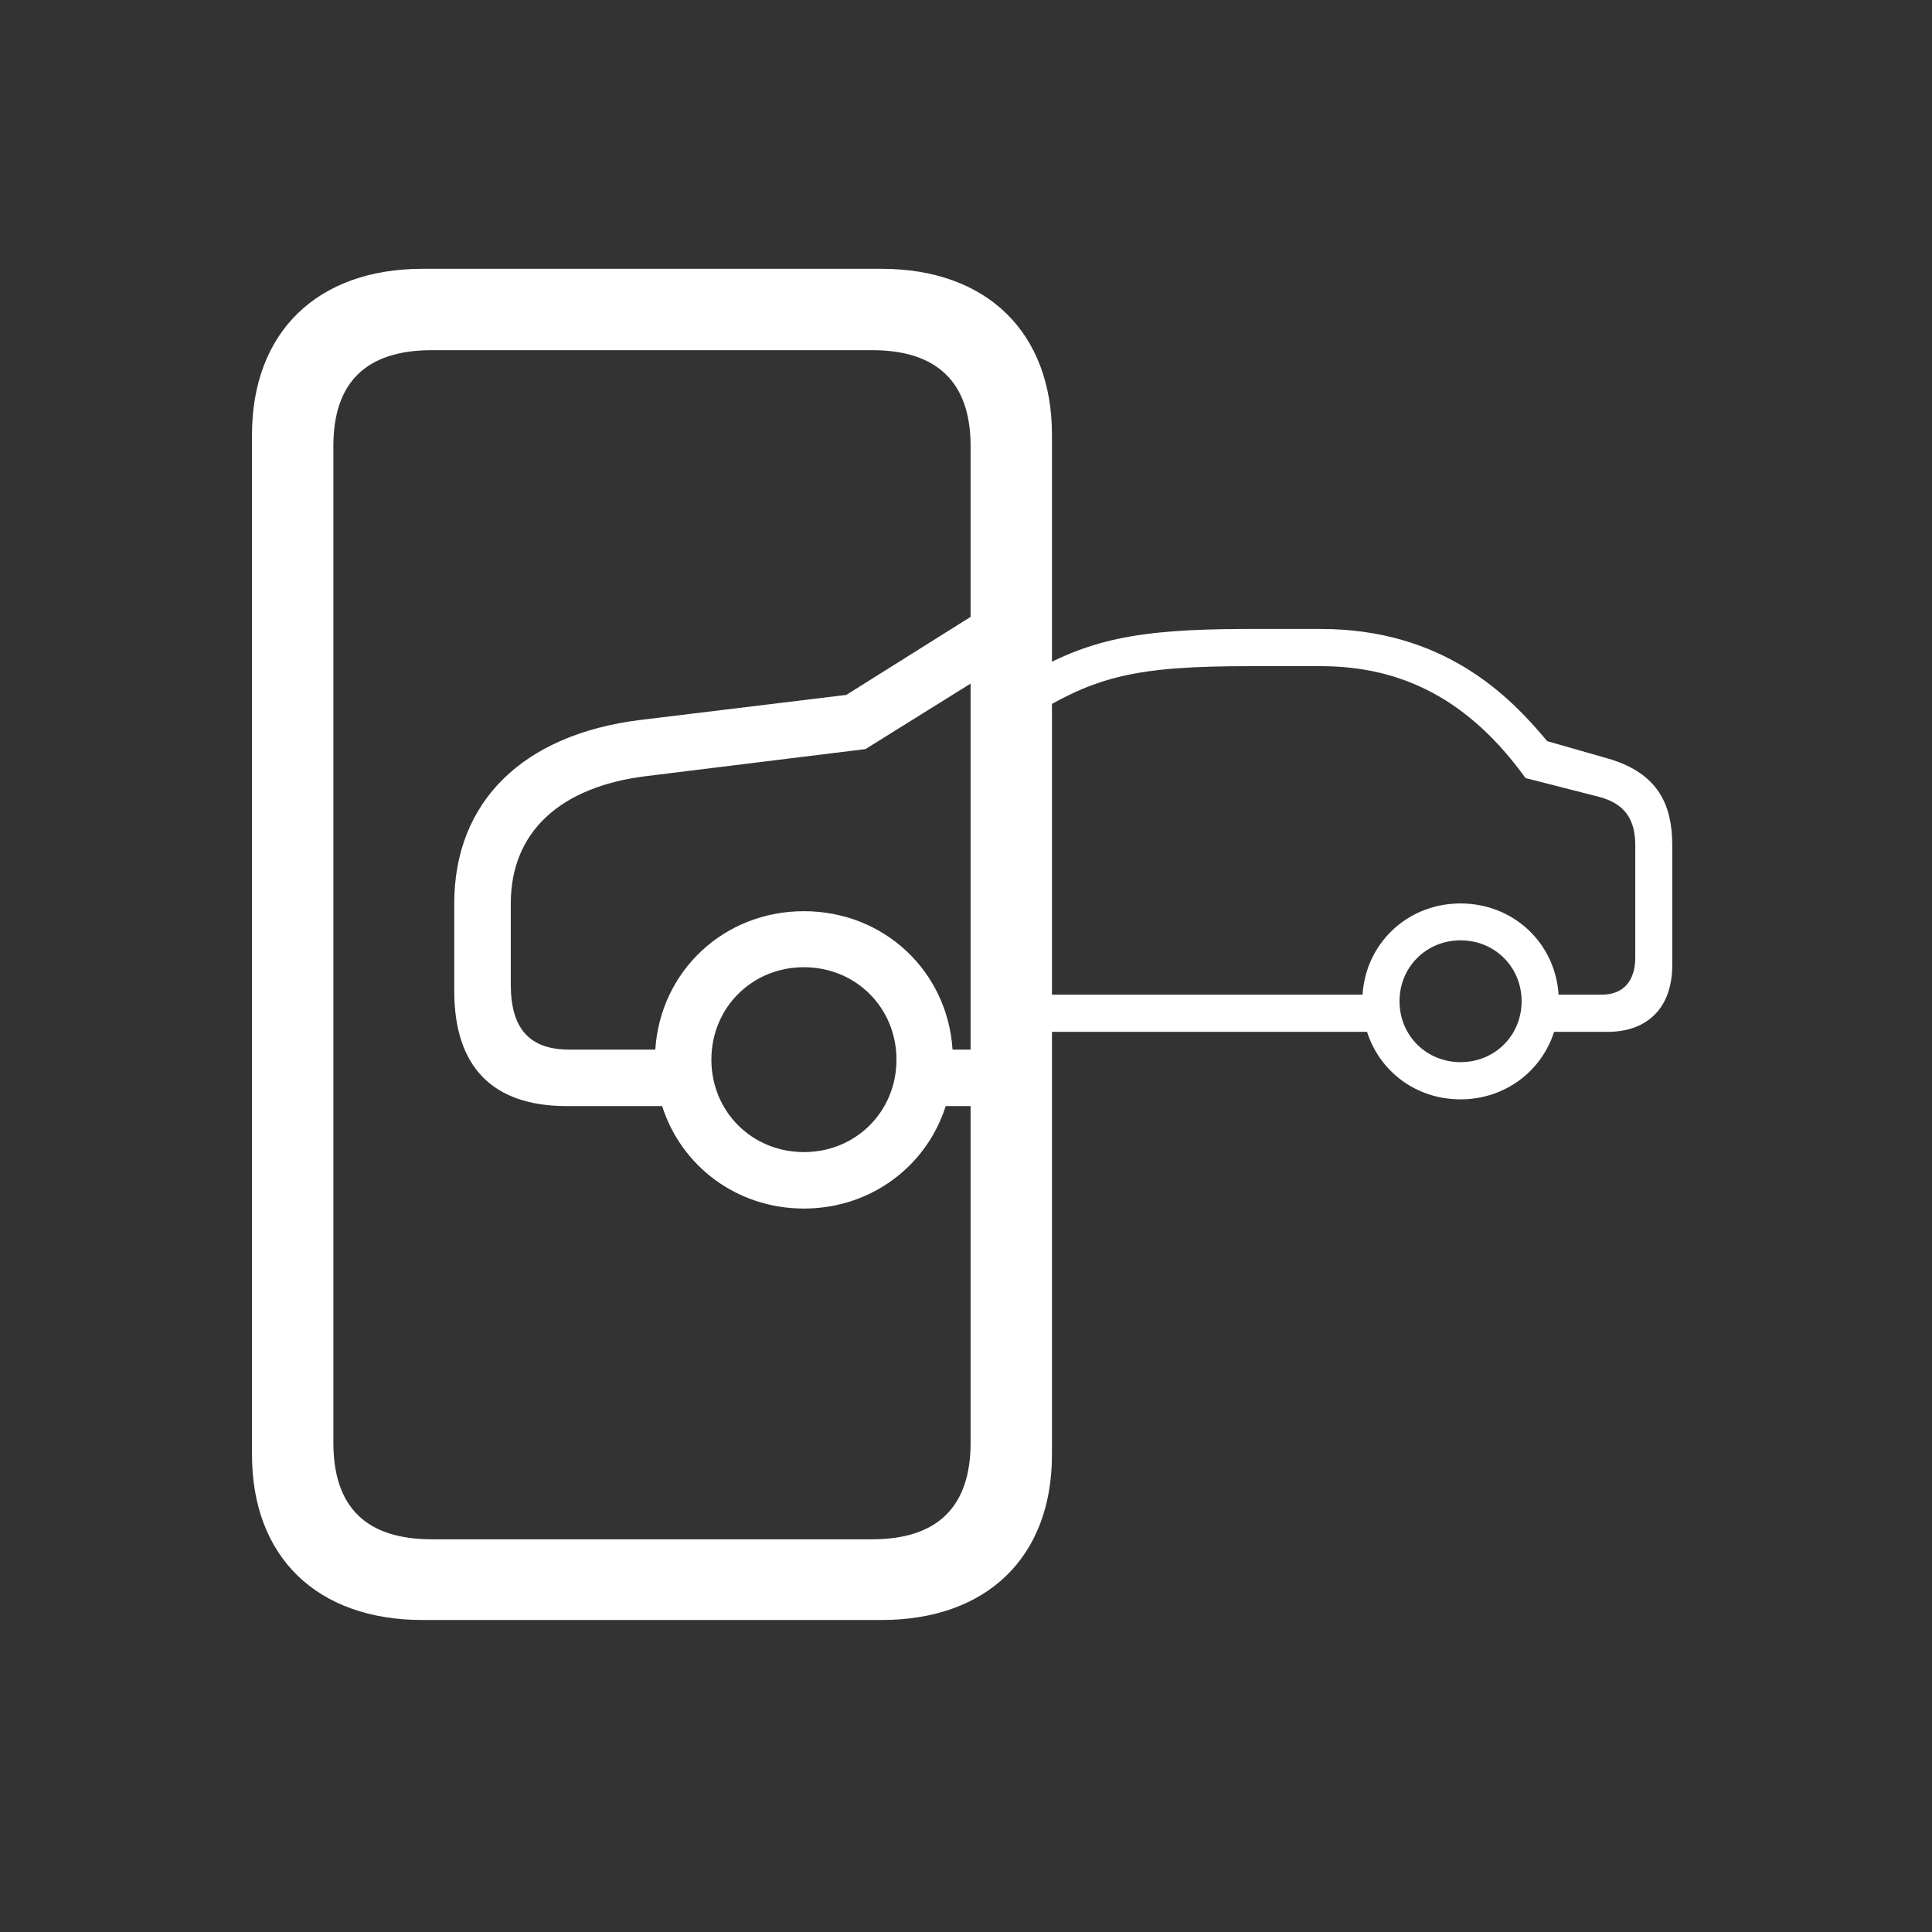 <svg xmlns="http://www.w3.org/2000/svg" width="230" height="230" viewBox="0 0 230 230"><rect x="0" y="0" width="230" height="230" fill="#333333" stroke="none"/><g fill="#FFF" transform="translate(30 32)"><path d="M20.312,160.859 L74.922,160.859 C87.5,160.859 95.234,153.359 95.234,141.172 L95.234,19.766 C95.234,7.578 87.5,0 74.922,0 L20.312,0 C7.734,0 0,7.578 0,19.766 L0,141.172 C0,153.359 7.734,160.859 20.312,160.859 Z M21.406,151.25 C13.594,151.25 9.688,147.422 9.688,139.766 L9.688,21.094 C9.688,13.516 13.594,9.688 21.406,9.688 L73.828,9.688 C81.562,9.688 85.547,13.516 85.547,21.094 L85.547,139.766 C85.547,147.422 81.562,151.25 73.828,151.25 L21.406,151.25 Z"/><path d="M89.078 39.224 89.078 47.183 73.032 57.178 47.09 60.376C36.615 61.623 30.808 67.098 30.808 75.555L30.808 85.204C30.808 90.462 33.033 92.956 37.809 92.956L48.012 92.956C48.609 83.632 56.153 76.476 65.705 76.476 75.257 76.476 82.801 83.632 83.398 92.956L89.078 92.955 89.078 99.677 82.584 99.678C80.341 106.72 73.892 111.714 66.084 111.871L65.705 111.875C57.727 111.875 51.106 106.834 48.826 99.678L37.483 99.678C28.637 99.678 24.078 95.016 24.078 85.963L24.078 75.555C24.078 63.466 32.219 55.443 46.221 53.709L70.752 50.727 89.078 39.224ZM65.705 83.144C59.518 83.144 54.688 87.969 54.688 94.149 54.688 100.328 59.518 105.153 65.705 105.153 71.892 105.153 76.722 100.328 76.722 94.149 76.722 87.969 71.892 83.144 65.705 83.144ZM127.196 42.875C141.873 42.875 149.712 50.839 154.187 56.232L161.561 58.339C167.396 60.089 169.078 63.804 169.078 68.625L169.078 82.911C169.078 87.875 166.214 90.839 161.382 90.839L155.01 90.839C153.507 95.554 149.139 98.875 143.877 98.875 138.579 98.875 134.248 95.554 132.744 90.839L92.078 90.839 92.078 86.41 132.207 86.411C132.595 80.367 137.418 75.706 143.573 75.557L143.877 75.554C150.177 75.554 155.153 80.268 155.547 86.411L160.702 86.411C163.243 86.411 164.675 84.804 164.675 81.982L164.675 68.625C164.675 65.661 163.53 63.661 160.272 62.839L151.609 60.625C144.88 51.304 136.933 47.304 127.196 47.304L118.891 47.304C105.324 47.304 100.456 48.446 92.58 53.375L92.078 53.686 92.079 48.466C99.561 44.11 105.278 42.913 118.248 42.876ZM143.877 79.946C139.796 79.946 136.61 83.125 136.61 87.196 136.61 91.268 139.796 94.446 143.877 94.446 147.958 94.446 151.144 91.268 151.144 87.196 151.144 83.125 147.958 79.946 143.877 79.946Z"/></g></svg>